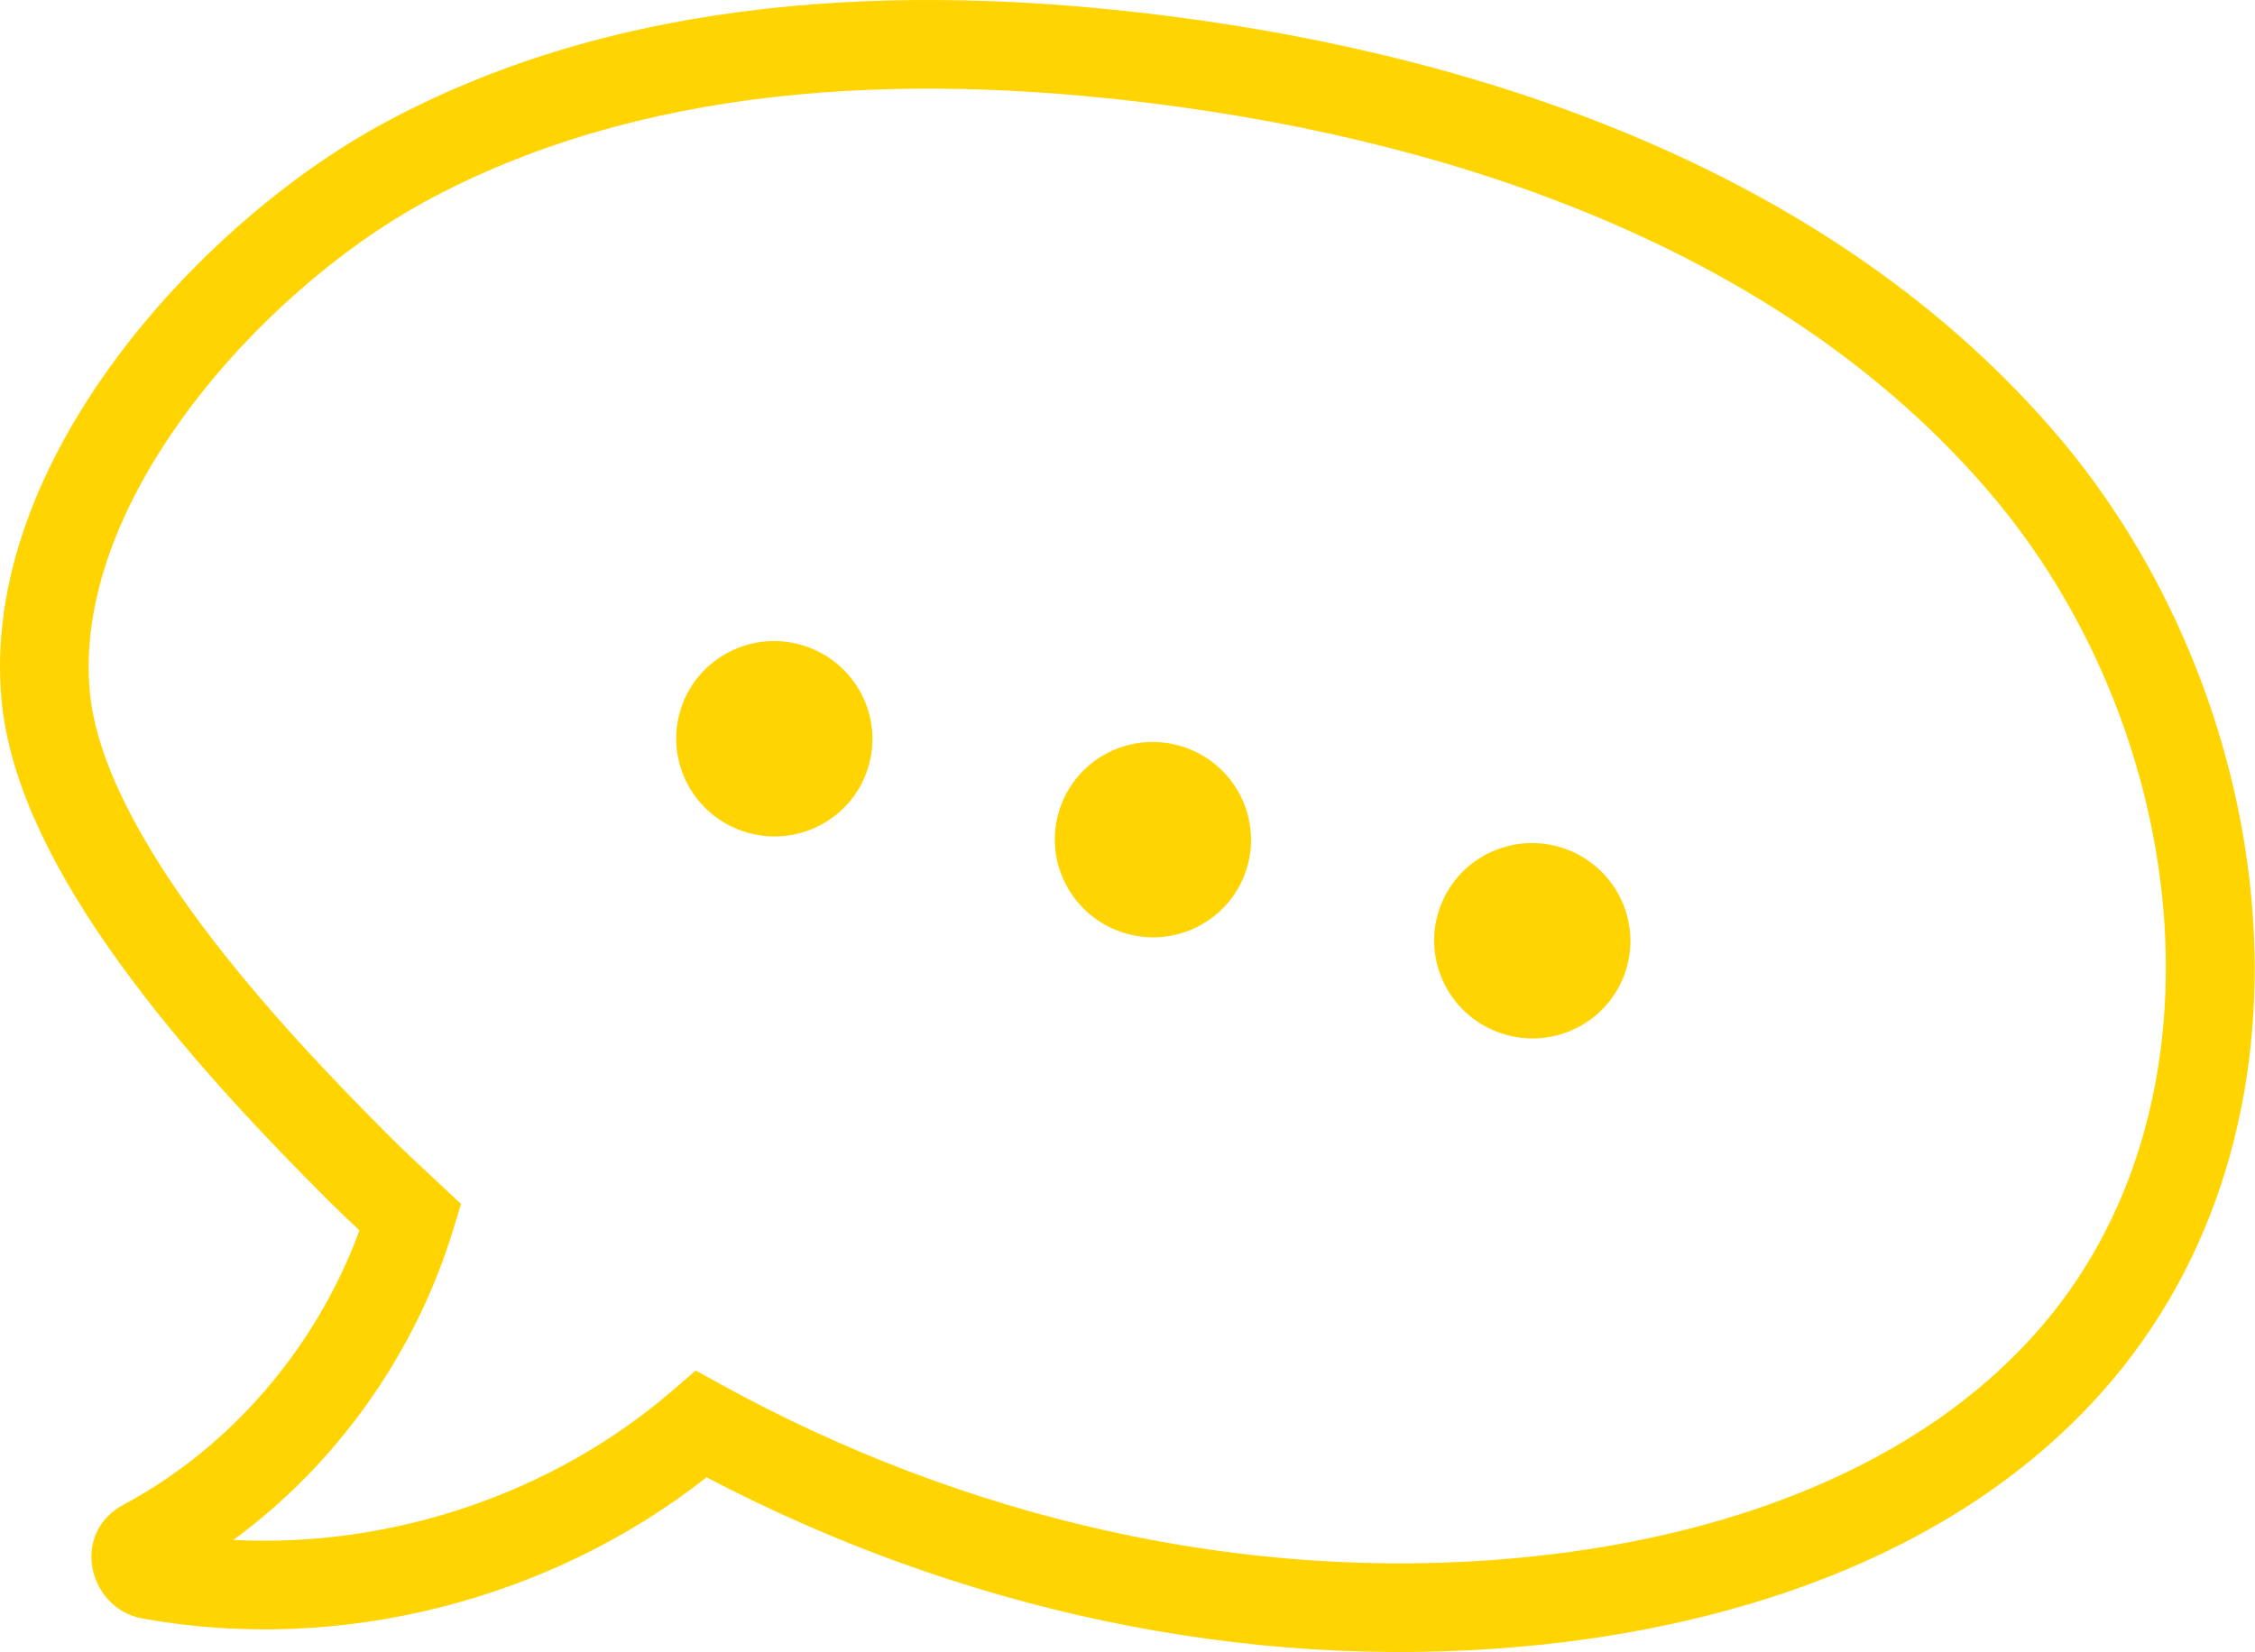 <?xml version="1.0" encoding="UTF-8"?> <svg xmlns="http://www.w3.org/2000/svg" width="509" height="373" viewBox="0 0 509 373" fill="none"> <path fill-rule="evenodd" clip-rule="evenodd" d="M448.669 110.699C403.275 57.913 331.849 32.333 260.315 23.36C203.264 16.205 144.111 19.146 95.46 45.781C77.262 55.762 57.073 72.84 42.117 93.117C27.078 113.504 18.226 135.863 20.32 156.649C21.898 172.137 31.803 190.507 45.643 209.031C59.248 227.242 75.599 244.242 88.271 256.91C91.071 259.697 94.008 262.434 97.061 265.28C97.87 266.034 98.687 266.795 99.512 267.567L104.069 271.833L102.242 277.802C93.751 305.543 76.126 330.499 52.68 347.696C88.354 349.522 124.852 337.239 151.763 313.989L157.028 309.441L163.125 312.792C217.644 342.755 280.48 357.437 342.115 351.8L342.122 351.799C388.021 347.635 433.625 331.842 461.594 298.585C504.514 247.475 494.243 163.594 448.675 110.706L448.669 110.699ZM463.837 97.643C413.831 39.499 336.667 12.768 262.806 3.502C203.917 -3.883 139.825 -1.325 85.845 28.228L85.839 28.231C65.072 39.621 42.677 58.643 26.011 81.237C9.428 103.719 -2.38 130.999 0.409 158.662L0.41 158.671C2.564 179.843 15.334 201.901 29.61 221.009C44.117 240.427 61.316 258.262 74.135 271.077L74.15 271.091C76.422 273.354 78.801 275.608 81.138 277.795C71.54 303.962 52.352 326.632 27.928 339.705L27.895 339.723L27.861 339.741C15.743 346.347 20.051 363.048 31.912 365.382L31.978 365.395L32.044 365.407C76.538 373.543 124.163 361.345 159.486 333.554C215.787 363.098 280.255 377.554 343.938 371.73C392.391 367.333 444.129 350.446 476.91 311.466L476.914 311.461C527.866 250.796 513.9 155.754 463.843 97.65" fill="#FFD400"></path> <path d="M169.105 188.098C180.927 191.249 193.053 184.268 196.189 172.506C199.324 160.743 192.282 148.652 180.46 145.501C168.638 142.349 156.512 149.33 153.376 161.093C150.24 172.856 157.282 184.946 169.105 188.098Z" fill="#FFD400"></path> <path d="M254.563 210.879C266.385 214.03 278.511 207.049 281.647 195.286C284.782 183.524 277.741 171.433 265.918 168.281C254.096 165.13 241.97 172.111 238.834 183.874C235.699 195.637 242.74 207.727 254.563 210.879Z" fill="#FFD400"></path> <path d="M340.189 233.704C352.011 236.856 364.137 229.875 367.273 218.112C370.409 206.349 363.367 194.258 351.544 191.107C339.722 187.955 327.596 194.936 324.46 206.699C321.325 218.462 328.367 230.553 340.189 233.704Z" fill="#FFD400"></path> </svg> 